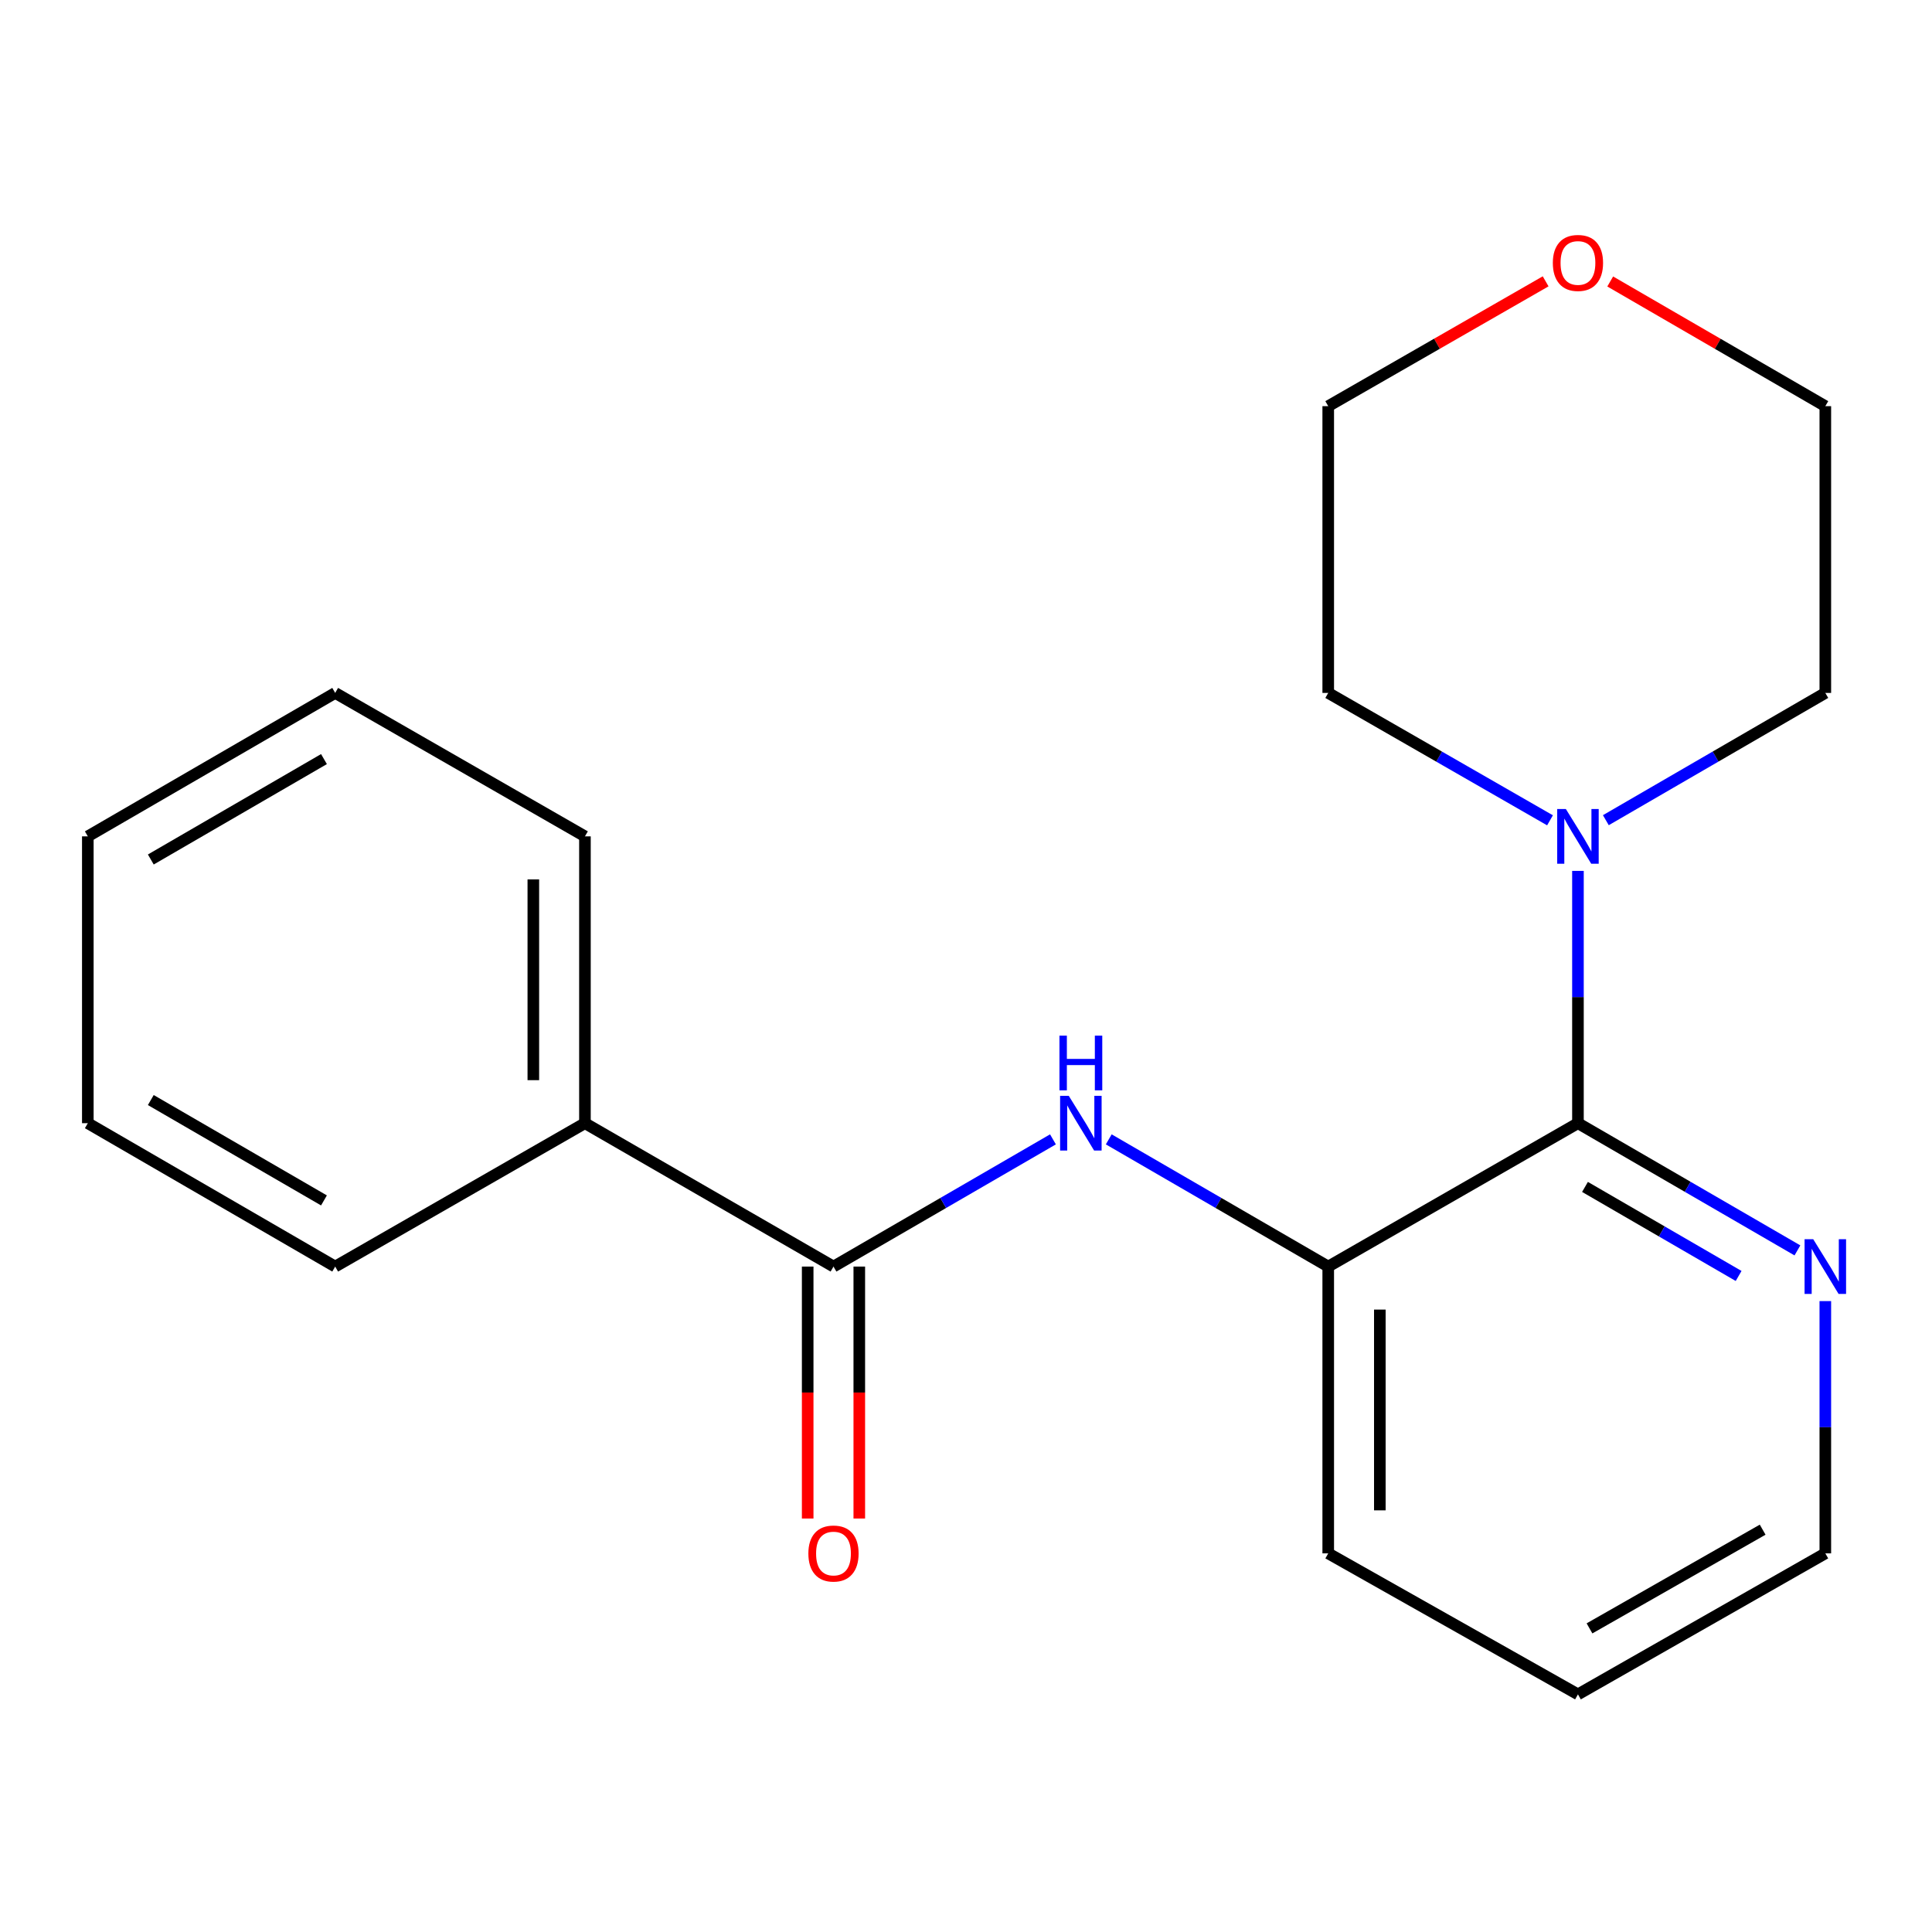 <?xml version='1.0' encoding='iso-8859-1'?>
<svg version='1.1' baseProfile='full'
              xmlns='http://www.w3.org/2000/svg'
                      xmlns:rdkit='http://www.rdkit.org/xml'
                      xmlns:xlink='http://www.w3.org/1999/xlink'
                  xml:space='preserve'
width='1000px' height='1000px' viewBox='0 0 1000 1000'>
<!-- END OF HEADER -->
<rect style='opacity:1.0;fill:#FFFFFF;stroke:none' width='1000' height='1000' x='0' y='0'> </rect>
<path class='bond-2' d='M 816.744,581.361 L 816.744,516.067' style='fill:none;fill-rule:evenodd;stroke:#000000;stroke-width:6px;stroke-linecap:butt;stroke-linejoin:miter;stroke-opacity:1' />
<path class='bond-2' d='M 816.744,516.067 L 816.744,450.774' style='fill:none;fill-rule:evenodd;stroke:#0000FF;stroke-width:6px;stroke-linecap:butt;stroke-linejoin:miter;stroke-opacity:1' />
<path class='bond-3' d='M 816.744,581.361 L 687.489,655.575' style='fill:none;fill-rule:evenodd;stroke:#000000;stroke-width:6px;stroke-linecap:butt;stroke-linejoin:miter;stroke-opacity:1' />
<path class='bond-4' d='M 816.744,581.361 L 873.544,614.283' style='fill:none;fill-rule:evenodd;stroke:#000000;stroke-width:6px;stroke-linecap:butt;stroke-linejoin:miter;stroke-opacity:1' />
<path class='bond-4' d='M 873.544,614.283 L 930.343,647.206' style='fill:none;fill-rule:evenodd;stroke:#0000FF;stroke-width:6px;stroke-linecap:butt;stroke-linejoin:miter;stroke-opacity:1' />
<path class='bond-4' d='M 820.389,614.348 L 860.148,637.394' style='fill:none;fill-rule:evenodd;stroke:#000000;stroke-width:6px;stroke-linecap:butt;stroke-linejoin:miter;stroke-opacity:1' />
<path class='bond-4' d='M 860.148,637.394 L 899.908,660.439' style='fill:none;fill-rule:evenodd;stroke:#0000FF;stroke-width:6px;stroke-linecap:butt;stroke-linejoin:miter;stroke-opacity:1' />
<path class='bond-0' d='M 431.411,655.575 L 488.21,622.653' style='fill:none;fill-rule:evenodd;stroke:#000000;stroke-width:6px;stroke-linecap:butt;stroke-linejoin:miter;stroke-opacity:1' />
<path class='bond-0' d='M 488.21,622.653 L 545.01,589.731' style='fill:none;fill-rule:evenodd;stroke:#0000FF;stroke-width:6px;stroke-linecap:butt;stroke-linejoin:miter;stroke-opacity:1' />
<path class='bond-5' d='M 418.055,655.575 L 418.055,720.782' style='fill:none;fill-rule:evenodd;stroke:#000000;stroke-width:6px;stroke-linecap:butt;stroke-linejoin:miter;stroke-opacity:1' />
<path class='bond-5' d='M 418.055,720.782 L 418.055,785.988' style='fill:none;fill-rule:evenodd;stroke:#FF0000;stroke-width:6px;stroke-linecap:butt;stroke-linejoin:miter;stroke-opacity:1' />
<path class='bond-5' d='M 444.767,655.575 L 444.767,720.782' style='fill:none;fill-rule:evenodd;stroke:#000000;stroke-width:6px;stroke-linecap:butt;stroke-linejoin:miter;stroke-opacity:1' />
<path class='bond-5' d='M 444.767,720.782 L 444.767,785.988' style='fill:none;fill-rule:evenodd;stroke:#FF0000;stroke-width:6px;stroke-linecap:butt;stroke-linejoin:miter;stroke-opacity:1' />
<path class='bond-6' d='M 431.411,655.575 L 302.764,581.361' style='fill:none;fill-rule:evenodd;stroke:#000000;stroke-width:6px;stroke-linecap:butt;stroke-linejoin:miter;stroke-opacity:1' />
<path class='bond-1' d='M 573.89,589.731 L 630.689,622.653' style='fill:none;fill-rule:evenodd;stroke:#0000FF;stroke-width:6px;stroke-linecap:butt;stroke-linejoin:miter;stroke-opacity:1' />
<path class='bond-1' d='M 630.689,622.653 L 687.489,655.575' style='fill:none;fill-rule:evenodd;stroke:#000000;stroke-width:6px;stroke-linecap:butt;stroke-linejoin:miter;stroke-opacity:1' />
<path class='bond-8' d='M 831.184,424.529 L 887.984,391.594' style='fill:none;fill-rule:evenodd;stroke:#0000FF;stroke-width:6px;stroke-linecap:butt;stroke-linejoin:miter;stroke-opacity:1' />
<path class='bond-8' d='M 887.984,391.594 L 944.783,358.658' style='fill:none;fill-rule:evenodd;stroke:#000000;stroke-width:6px;stroke-linecap:butt;stroke-linejoin:miter;stroke-opacity:1' />
<path class='bond-9' d='M 802.278,424.593 L 744.883,391.626' style='fill:none;fill-rule:evenodd;stroke:#0000FF;stroke-width:6px;stroke-linecap:butt;stroke-linejoin:miter;stroke-opacity:1' />
<path class='bond-9' d='M 744.883,391.626 L 687.489,358.658' style='fill:none;fill-rule:evenodd;stroke:#000000;stroke-width:6px;stroke-linecap:butt;stroke-linejoin:miter;stroke-opacity:1' />
<path class='bond-10' d='M 687.489,655.575 L 687.489,804.019' style='fill:none;fill-rule:evenodd;stroke:#000000;stroke-width:6px;stroke-linecap:butt;stroke-linejoin:miter;stroke-opacity:1' />
<path class='bond-10' d='M 714.2,677.842 L 714.2,781.752' style='fill:none;fill-rule:evenodd;stroke:#000000;stroke-width:6px;stroke-linecap:butt;stroke-linejoin:miter;stroke-opacity:1' />
<path class='bond-11' d='M 944.783,673.446 L 944.783,738.733' style='fill:none;fill-rule:evenodd;stroke:#0000FF;stroke-width:6px;stroke-linecap:butt;stroke-linejoin:miter;stroke-opacity:1' />
<path class='bond-11' d='M 944.783,738.733 L 944.783,804.019' style='fill:none;fill-rule:evenodd;stroke:#000000;stroke-width:6px;stroke-linecap:butt;stroke-linejoin:miter;stroke-opacity:1' />
<path class='bond-14' d='M 302.764,581.361 L 302.764,432.902' style='fill:none;fill-rule:evenodd;stroke:#000000;stroke-width:6px;stroke-linecap:butt;stroke-linejoin:miter;stroke-opacity:1' />
<path class='bond-14' d='M 276.052,559.092 L 276.052,455.171' style='fill:none;fill-rule:evenodd;stroke:#000000;stroke-width:6px;stroke-linecap:butt;stroke-linejoin:miter;stroke-opacity:1' />
<path class='bond-15' d='M 302.764,581.361 L 173.493,655.575' style='fill:none;fill-rule:evenodd;stroke:#000000;stroke-width:6px;stroke-linecap:butt;stroke-linejoin:miter;stroke-opacity:1' />
<path class='bond-7' d='M 800.018,145.619 L 743.753,177.924' style='fill:none;fill-rule:evenodd;stroke:#FF0000;stroke-width:6px;stroke-linecap:butt;stroke-linejoin:miter;stroke-opacity:1' />
<path class='bond-7' d='M 743.753,177.924 L 687.489,210.229' style='fill:none;fill-rule:evenodd;stroke:#000000;stroke-width:6px;stroke-linecap:butt;stroke-linejoin:miter;stroke-opacity:1' />
<path class='bond-21' d='M 833.444,145.695 L 889.113,177.962' style='fill:none;fill-rule:evenodd;stroke:#FF0000;stroke-width:6px;stroke-linecap:butt;stroke-linejoin:miter;stroke-opacity:1' />
<path class='bond-21' d='M 889.113,177.962 L 944.783,210.229' style='fill:none;fill-rule:evenodd;stroke:#000000;stroke-width:6px;stroke-linecap:butt;stroke-linejoin:miter;stroke-opacity:1' />
<path class='bond-12' d='M 944.783,358.658 L 944.783,210.229' style='fill:none;fill-rule:evenodd;stroke:#000000;stroke-width:6px;stroke-linecap:butt;stroke-linejoin:miter;stroke-opacity:1' />
<path class='bond-13' d='M 687.489,358.658 L 687.489,210.229' style='fill:none;fill-rule:evenodd;stroke:#000000;stroke-width:6px;stroke-linecap:butt;stroke-linejoin:miter;stroke-opacity:1' />
<path class='bond-20' d='M 687.489,804.019 L 816.744,877.002' style='fill:none;fill-rule:evenodd;stroke:#000000;stroke-width:6px;stroke-linecap:butt;stroke-linejoin:miter;stroke-opacity:1' />
<path class='bond-16' d='M 944.783,804.019 L 816.744,877.002' style='fill:none;fill-rule:evenodd;stroke:#000000;stroke-width:6px;stroke-linecap:butt;stroke-linejoin:miter;stroke-opacity:1' />
<path class='bond-16' d='M 912.349,791.76 L 822.722,842.848' style='fill:none;fill-rule:evenodd;stroke:#000000;stroke-width:6px;stroke-linecap:butt;stroke-linejoin:miter;stroke-opacity:1' />
<path class='bond-17' d='M 302.764,432.902 L 173.493,358.658' style='fill:none;fill-rule:evenodd;stroke:#000000;stroke-width:6px;stroke-linecap:butt;stroke-linejoin:miter;stroke-opacity:1' />
<path class='bond-18' d='M 173.493,655.575 L 45.455,581.361' style='fill:none;fill-rule:evenodd;stroke:#000000;stroke-width:6px;stroke-linecap:butt;stroke-linejoin:miter;stroke-opacity:1' />
<path class='bond-18' d='M 167.683,621.333 L 78.056,569.383' style='fill:none;fill-rule:evenodd;stroke:#000000;stroke-width:6px;stroke-linecap:butt;stroke-linejoin:miter;stroke-opacity:1' />
<path class='bond-22' d='M 173.493,358.658 L 45.455,432.902' style='fill:none;fill-rule:evenodd;stroke:#000000;stroke-width:6px;stroke-linecap:butt;stroke-linejoin:miter;stroke-opacity:1' />
<path class='bond-22' d='M 167.687,392.903 L 78.06,444.874' style='fill:none;fill-rule:evenodd;stroke:#000000;stroke-width:6px;stroke-linecap:butt;stroke-linejoin:miter;stroke-opacity:1' />
<path class='bond-19' d='M 45.455,581.361 L 45.455,432.902' style='fill:none;fill-rule:evenodd;stroke:#000000;stroke-width:6px;stroke-linecap:butt;stroke-linejoin:miter;stroke-opacity:1' />
<path  class='atom-2' d='M 553.19 567.201
L 562.47 582.201
Q 563.39 583.681, 564.87 586.361
Q 566.35 589.041, 566.43 589.201
L 566.43 567.201
L 570.19 567.201
L 570.19 595.521
L 566.31 595.521
L 556.35 579.121
Q 555.19 577.201, 553.95 575.001
Q 552.75 572.801, 552.39 572.121
L 552.39 595.521
L 548.71 595.521
L 548.71 567.201
L 553.19 567.201
' fill='#0000FF'/>
<path  class='atom-2' d='M 548.37 536.049
L 552.21 536.049
L 552.21 548.089
L 566.69 548.089
L 566.69 536.049
L 570.53 536.049
L 570.53 564.369
L 566.69 564.369
L 566.69 551.289
L 552.21 551.289
L 552.21 564.369
L 548.37 564.369
L 548.37 536.049
' fill='#0000FF'/>
<path  class='atom-3' d='M 810.484 418.742
L 819.764 433.742
Q 820.684 435.222, 822.164 437.902
Q 823.644 440.582, 823.724 440.742
L 823.724 418.742
L 827.484 418.742
L 827.484 447.062
L 823.604 447.062
L 813.644 430.662
Q 812.484 428.742, 811.244 426.542
Q 810.044 424.342, 809.684 423.662
L 809.684 447.062
L 806.004 447.062
L 806.004 418.742
L 810.484 418.742
' fill='#0000FF'/>
<path  class='atom-5' d='M 938.523 641.415
L 947.803 656.415
Q 948.723 657.895, 950.203 660.575
Q 951.683 663.255, 951.763 663.415
L 951.763 641.415
L 955.523 641.415
L 955.523 669.735
L 951.643 669.735
L 941.683 653.335
Q 940.523 651.415, 939.283 649.215
Q 938.083 647.015, 937.723 646.335
L 937.723 669.735
L 934.043 669.735
L 934.043 641.415
L 938.523 641.415
' fill='#0000FF'/>
<path  class='atom-6' d='M 418.411 804.099
Q 418.411 797.299, 421.771 793.499
Q 425.131 789.699, 431.411 789.699
Q 437.691 789.699, 441.051 793.499
Q 444.411 797.299, 444.411 804.099
Q 444.411 810.979, 441.011 814.899
Q 437.611 818.779, 431.411 818.779
Q 425.171 818.779, 421.771 814.899
Q 418.411 811.019, 418.411 804.099
M 431.411 815.579
Q 435.731 815.579, 438.051 812.699
Q 440.411 809.779, 440.411 804.099
Q 440.411 798.539, 438.051 795.739
Q 435.731 792.899, 431.411 792.899
Q 427.091 792.899, 424.731 795.699
Q 422.411 798.499, 422.411 804.099
Q 422.411 809.819, 424.731 812.699
Q 427.091 815.579, 431.411 815.579
' fill='#FF0000'/>
<path  class='atom-8' d='M 803.744 136.095
Q 803.744 129.295, 807.104 125.495
Q 810.464 121.695, 816.744 121.695
Q 823.024 121.695, 826.384 125.495
Q 829.744 129.295, 829.744 136.095
Q 829.744 142.975, 826.344 146.895
Q 822.944 150.775, 816.744 150.775
Q 810.504 150.775, 807.104 146.895
Q 803.744 143.015, 803.744 136.095
M 816.744 147.575
Q 821.064 147.575, 823.384 144.695
Q 825.744 141.775, 825.744 136.095
Q 825.744 130.535, 823.384 127.735
Q 821.064 124.895, 816.744 124.895
Q 812.424 124.895, 810.064 127.695
Q 807.744 130.495, 807.744 136.095
Q 807.744 141.815, 810.064 144.695
Q 812.424 147.575, 816.744 147.575
' fill='#FF0000'/>
</svg>
